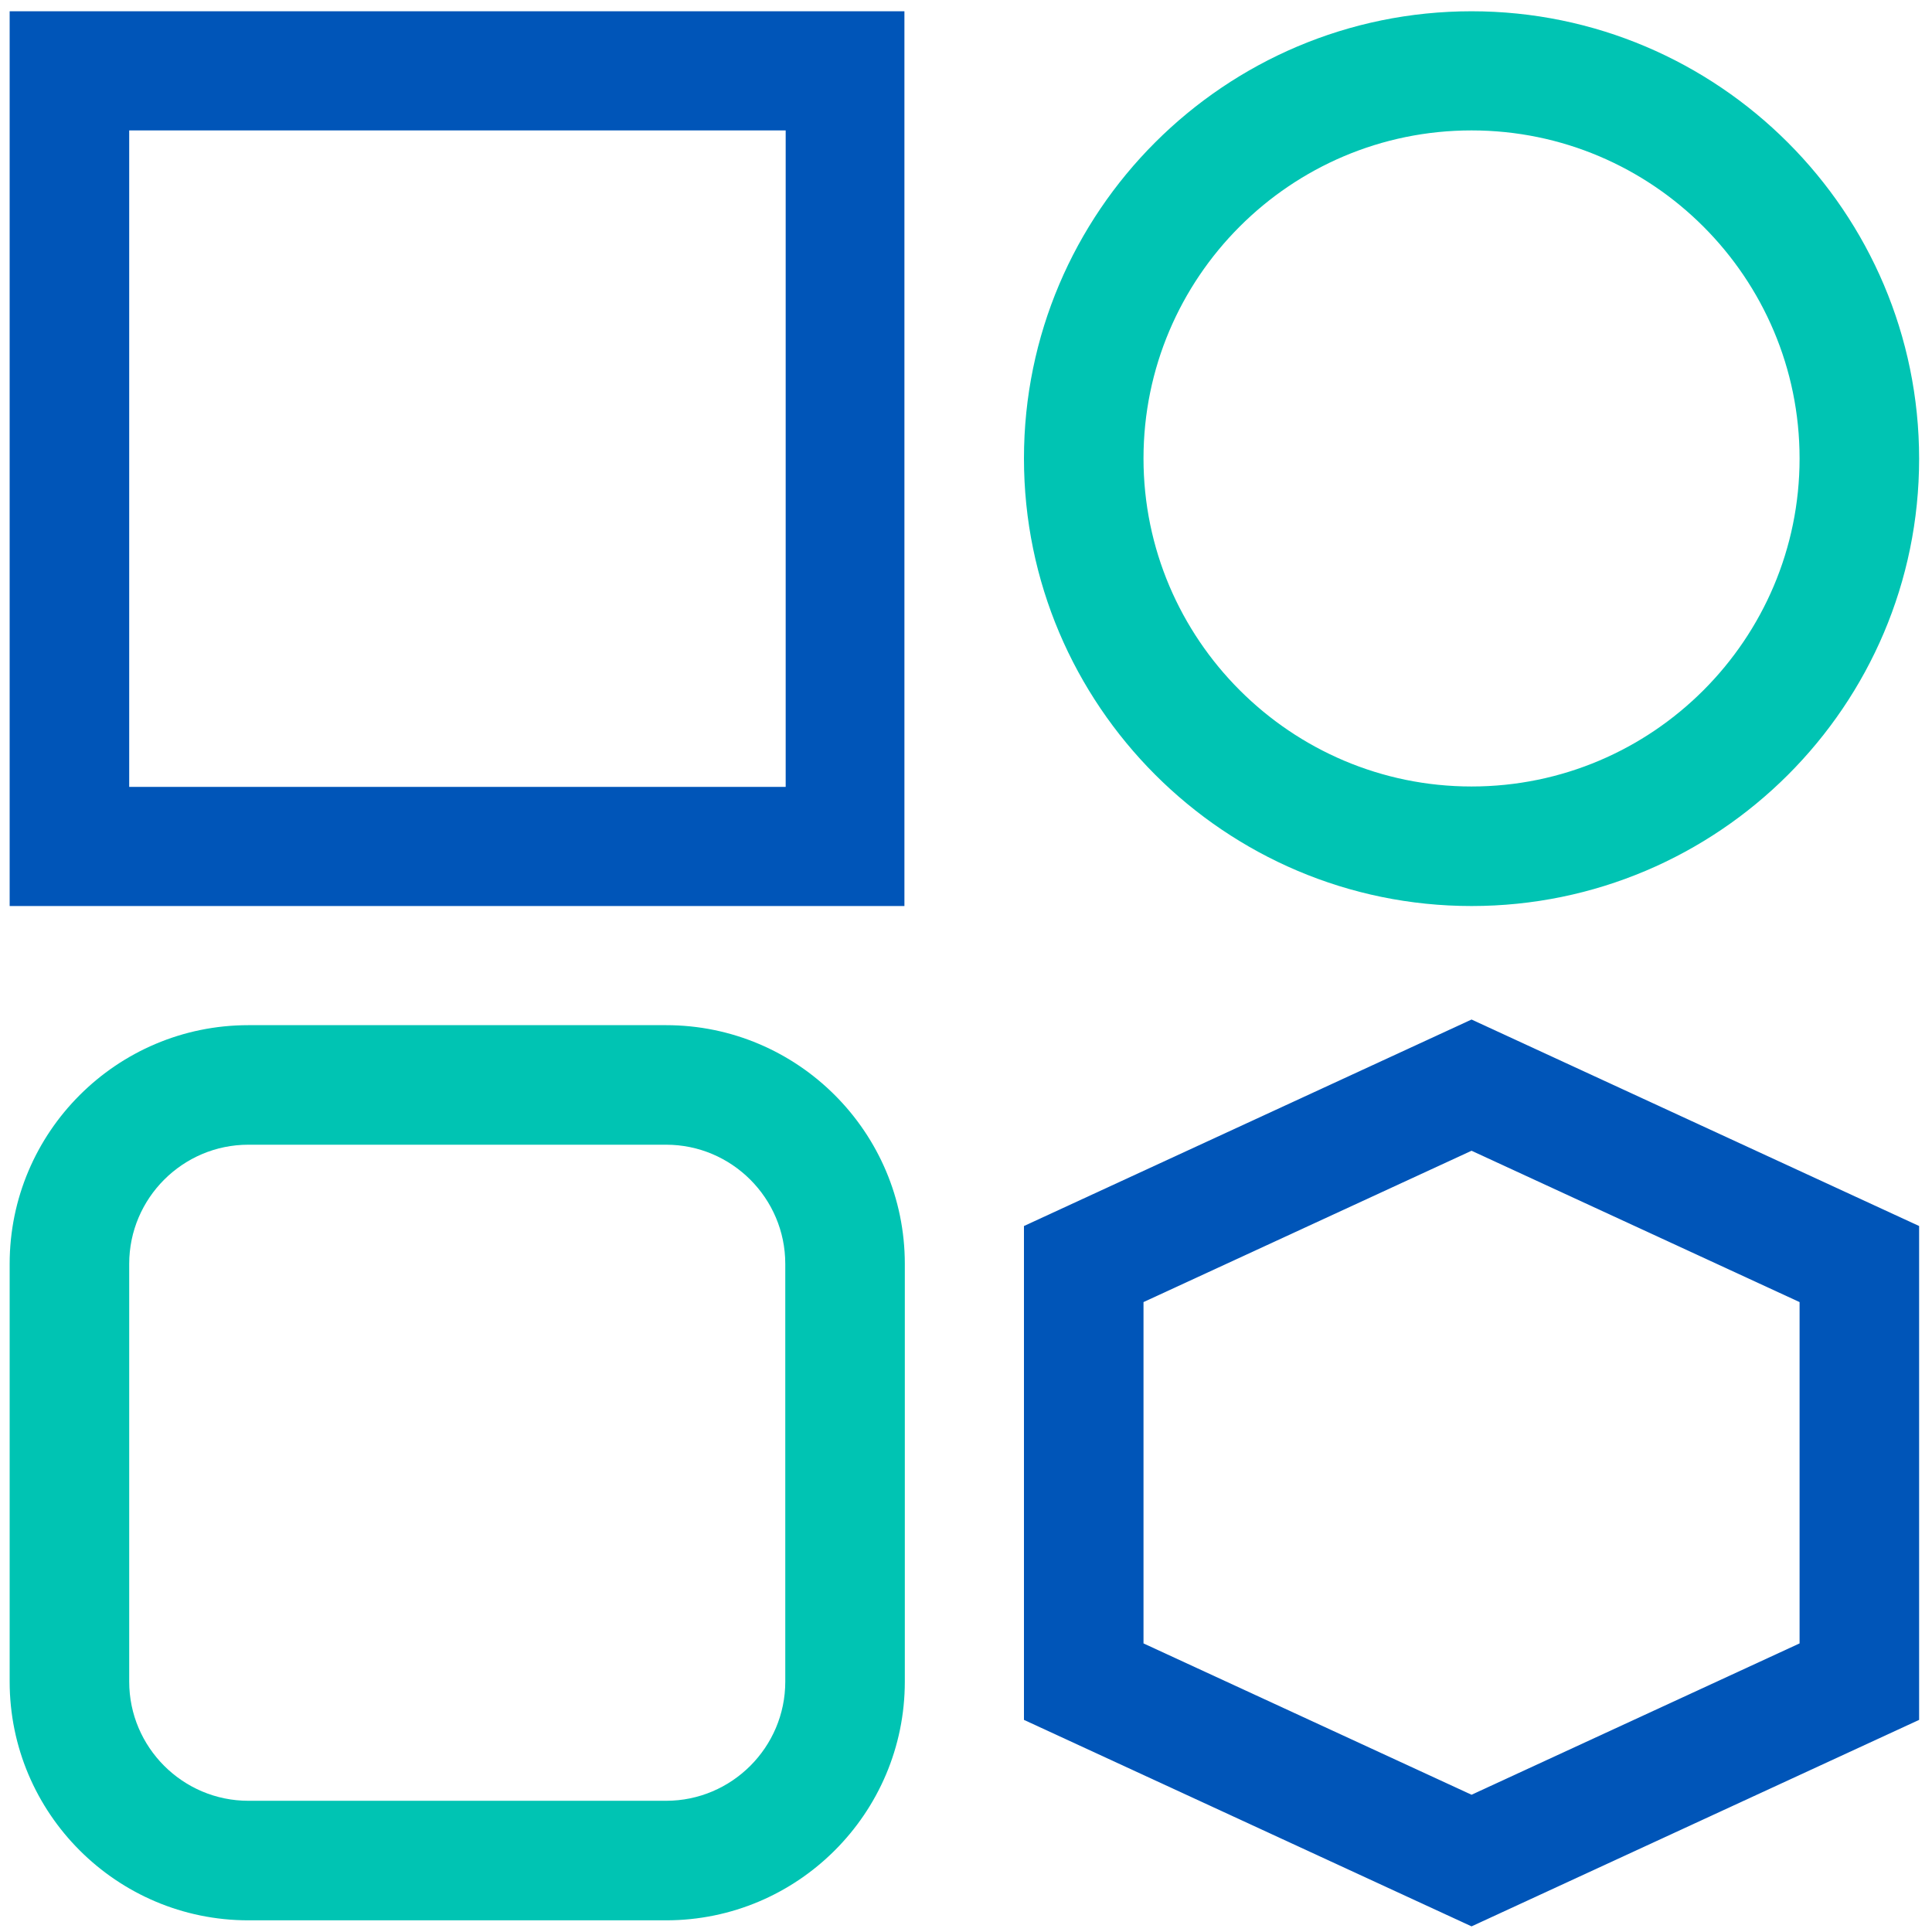 <?xml version="1.0" encoding="UTF-8"?> <!-- Generator: Adobe Illustrator 17.1.0, SVG Export Plug-In . SVG Version: 6.00 Build 0) --> <svg xmlns="http://www.w3.org/2000/svg" xmlns:xlink="http://www.w3.org/1999/xlink" id="Layer_1" x="0px" y="0px" viewBox="0 0 480 480" xml:space="preserve"> <g> <g> <path fill="#0055B8" d="M224.8,225.1H2.4V2.8h222.3V225.1z M32.1,195.5h163.1V32.4H32.1V195.5z"></path> </g> <g> <path fill="#00C4B3" d="M165.5,477.1H61.7c-32.7,0-59.3-26.6-59.3-59.3V314c0-32.7,26.6-59.3,59.3-59.3h103.8 c32.7,0,59.3,26.6,59.3,59.3v103.8C224.8,450.5,198.2,477.1,165.5,477.1z M61.7,284.4c-16.3,0-29.6,13.3-29.6,29.6v103.8 c0,16.3,13.3,29.6,29.6,29.6h103.8c16.3,0,29.6-13.3,29.6-29.6V314c0-16.3-13.3-29.6-29.6-29.6H61.7z"></path> </g> <g> <path fill="#00C4B3" d="M365.6,225.1c-61.3,0-111.2-49.9-111.2-111.2S304.3,2.8,365.6,2.8c61.3,0,111.2,49.9,111.2,111.2 S426.9,225.1,365.6,225.1z M365.6,32.4c-45,0-81.5,36.6-81.5,81.5s36.6,81.5,81.5,81.5c45,0,81.5-36.6,81.5-81.5 S410.6,32.4,365.6,32.4z"></path> </g> <g> <path fill="#0055B8" d="M365.6,478.6l-111.2-51.3V304.6l111.2-51.3l111.2,51.3v122.7L365.6,478.6z M284.1,408.3l81.5,37.6 l81.5-37.6v-84.8l-81.5-37.6l-81.5,37.6V408.3z"></path> </g> </g> </svg> 